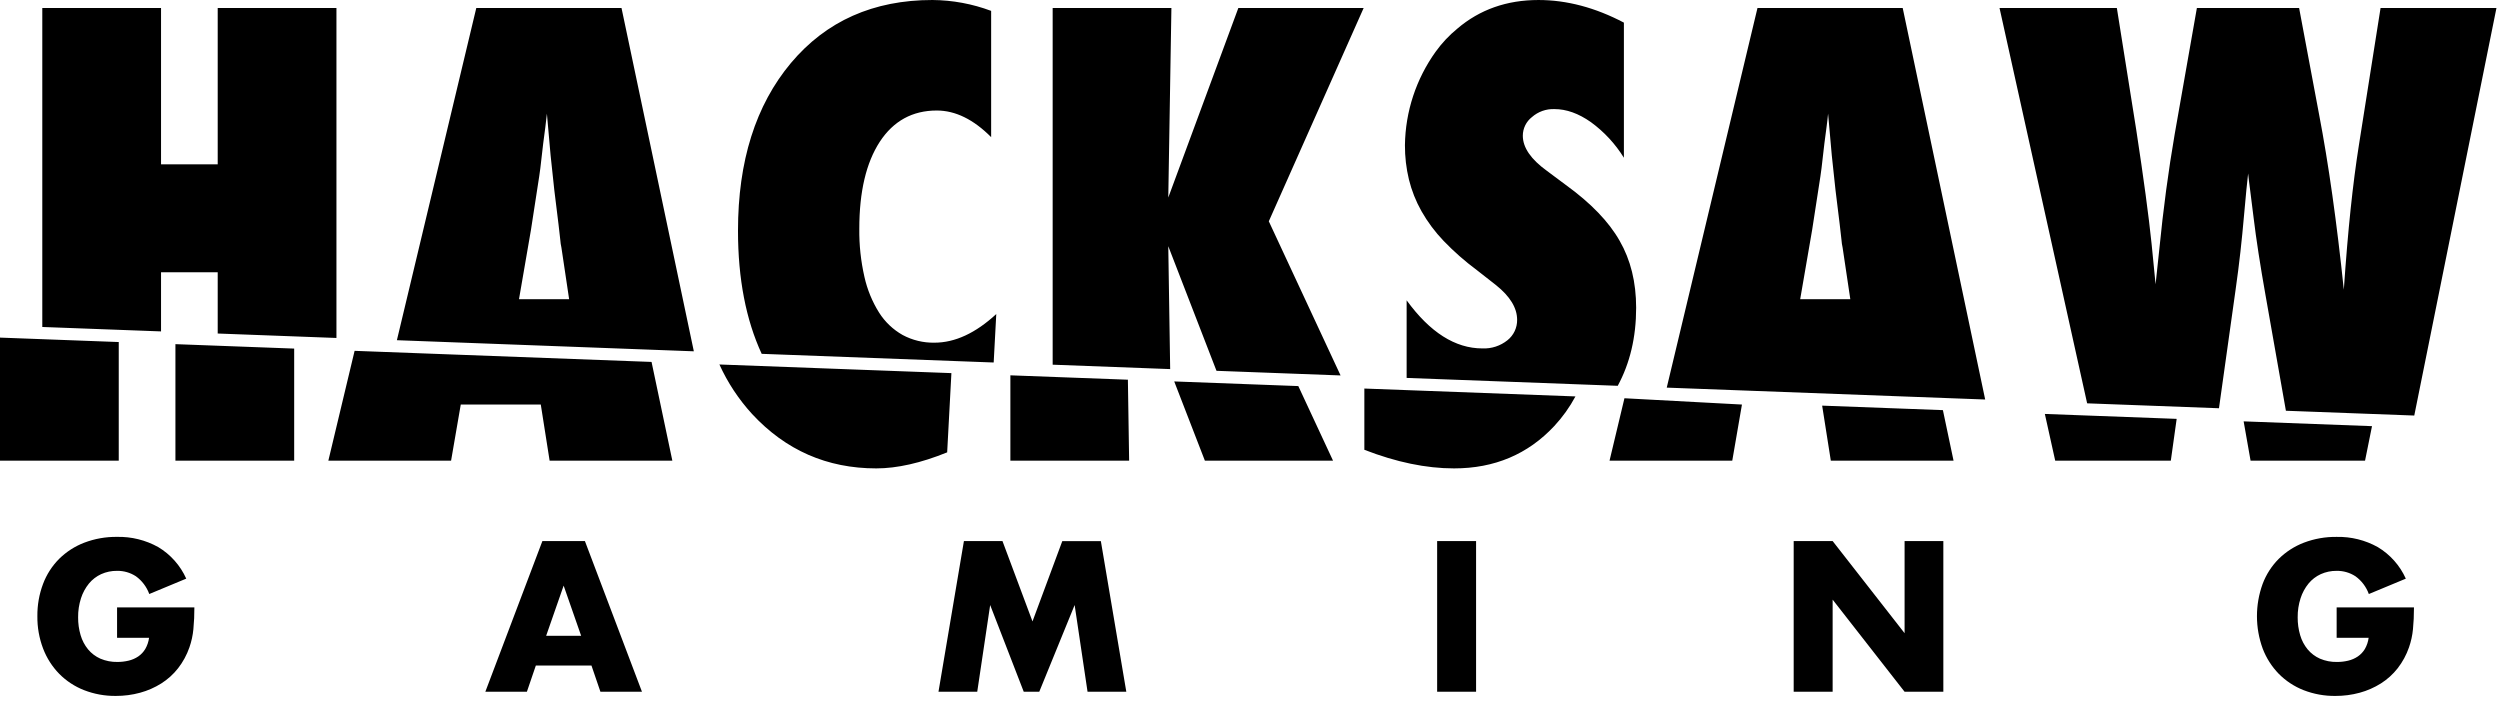 <svg width="277" height="78" viewBox="0 0 277 78" fill="none" xmlns="http://www.w3.org/2000/svg">
<path d="M83.332 45.871C87.055 49.889 91.641 51.898 97.089 51.898C99.403 51.898 102.022 51.306 104.946 50.121L105.416 41.342L79.71 40.384C80.621 42.392 81.844 44.244 83.332 45.871ZM39.29 38.873L36.381 51.041H49.98L51.053 44.824H59.919L60.897 51.041H74.496L72.192 40.101L39.29 38.873ZM52.772 0.889L43.975 37.695L76.877 38.925L68.864 0.889H52.772ZM57.505 33.148L58.83 25.472L59.745 19.54C59.766 19.434 59.809 19.127 59.872 18.62C59.935 18.113 60.04 17.203 60.187 15.892C60.271 15.236 60.35 14.634 60.424 14.084C60.498 13.534 60.556 13.037 60.597 12.593L61.007 17.224C61.113 18.175 61.197 18.963 61.26 19.587C61.323 20.211 61.376 20.703 61.417 21.062C61.818 24.277 62.038 26.117 62.08 26.582C62.1 26.87 62.142 27.157 62.206 27.439L63.059 33.149H57.505V33.148ZM100.007 37.114C98.948 36.516 98.054 35.666 97.404 34.639C96.64 33.42 96.091 32.079 95.778 30.675C95.38 28.927 95.189 27.138 95.211 25.345C95.211 21.243 95.968 18.029 97.483 15.703C98.997 13.398 101.1 12.245 103.793 12.245C105.855 12.245 107.864 13.229 109.819 15.195V1.205C107.74 0.426 105.54 0.018 103.319 0C96.777 0 91.55 2.326 87.638 6.978C83.725 11.652 81.769 17.848 81.77 25.566C81.77 30.899 82.654 35.436 84.396 39.205L110.1 40.165L110.387 34.797C108.094 36.911 105.812 37.968 103.541 37.969C102.309 37.992 101.092 37.698 100.007 37.114ZM157.497 23.395C158.177 24.593 159.003 25.701 159.957 26.695C161.085 27.868 162.31 28.945 163.617 29.915L165.762 31.595C167.319 32.842 168.097 34.122 168.098 35.433C168.104 35.868 168.011 36.298 167.825 36.691C167.639 37.084 167.365 37.43 167.025 37.7C166.239 38.328 165.253 38.649 164.248 38.605C161.24 38.605 158.442 36.829 155.855 33.276V41.874L179.245 42.747C180.595 40.252 181.285 37.377 181.285 34.1C181.285 31.267 180.675 28.793 179.455 26.678C178.257 24.564 176.269 22.502 173.492 20.492L171.409 18.939C169.621 17.649 168.727 16.348 168.728 15.036C168.728 14.639 168.819 14.246 168.994 13.889C169.169 13.532 169.423 13.219 169.736 12.975C170.423 12.37 171.316 12.053 172.23 12.087C173.555 12.087 174.901 12.568 176.268 13.53C177.733 14.597 178.976 15.938 179.928 17.48V2.507C176.752 0.837 173.597 0.002 170.463 0.001C166.949 0.001 163.952 1.059 161.471 3.174C160.563 3.917 159.757 4.776 159.072 5.728C156.904 8.75 155.715 12.364 155.667 16.084C155.66 17.365 155.809 18.643 156.108 19.889C156.41 21.115 156.877 22.294 157.497 23.394V23.395ZM0 51.041H13.157V37.898L0 37.406V51.041ZM24.12 36.954L37.278 37.446V0.889H24.122V18.207H17.843V0.889H4.686V36.229L17.843 36.72V30.165H24.122V36.954H24.12ZM19.435 51.041H32.595V38.623L19.437 38.132V51.041H19.435ZM137.207 0.889L129.446 21.887L129.792 0.889H116.635V40.408L129.655 40.895L129.445 27.279L134.787 41.086L148.536 41.599L140.584 24.52L151.092 0.889H137.207ZM194.728 0.889L184.675 42.949L219.958 44.266L210.82 0.889H194.728ZM199.461 33.148L200.786 25.472L201.701 19.54C201.721 19.434 201.763 19.127 201.827 18.62C201.891 18.112 201.996 17.203 202.143 15.892C202.226 15.236 202.305 14.634 202.38 14.084C202.454 13.534 202.512 13.037 202.552 12.593L202.963 17.224C203.068 18.175 203.153 18.963 203.216 19.587C203.279 20.211 203.332 20.703 203.374 21.062C203.774 24.277 203.994 26.117 204.036 26.582C204.056 26.87 204.098 27.157 204.162 27.439L205.014 33.149H199.461V33.148ZM227.717 51.041H240.527L241.175 46.41L226.569 45.865L227.717 51.041ZM111.95 41.586V51.041H125.108L124.97 42.071L111.95 41.586ZM263.766 0.889L261.366 16.082C261.03 18.197 260.725 20.555 260.451 23.156C260.177 25.758 259.925 28.739 259.695 32.1C258.915 24.615 258 18.134 256.95 12.656L254.742 0.889H243.414L240.954 14.876C240.258 18.916 239.689 23.177 239.247 27.66L238.839 31.498L238.397 27.025C238.082 23.96 237.514 19.741 236.693 14.369L234.548 0.889H221.548L231.255 44.689L245.862 45.234L247.704 32.102C247.914 30.622 248.093 29.215 248.241 27.883C248.389 26.55 248.515 25.282 248.619 24.077C248.829 21.709 248.987 20.091 249.093 19.224C249.135 19.647 249.207 20.26 249.315 21.063C249.423 21.867 249.546 22.871 249.693 24.077C249.987 26.509 250.429 29.385 251.019 32.704L253.278 45.511L267.501 46.042L276.606 0.89H263.766V0.889ZM249.363 51.041H262.047L262.818 47.218L248.595 46.687L249.363 51.041ZM201.894 44.944L202.854 51.041H216.453L215.274 45.443L201.894 44.944ZM151.17 49.836C154.704 51.21 158.017 51.898 161.109 51.898C165.589 51.898 169.292 50.333 172.216 47.203C173.135 46.215 173.922 45.112 174.56 43.923L151.17 43.05V49.836ZM130.103 42.263L133.5 51.041H147.7L143.852 42.777L130.103 42.263ZM178.337 51.041H191.935L193.008 44.824L179.988 44.126L178.337 51.041ZM12.97 67.301H21.537C21.541 68.107 21.504 68.912 21.427 69.715C21.362 70.401 21.214 71.078 20.987 71.729C20.698 72.564 20.274 73.345 19.732 74.042C19.213 74.706 18.583 75.275 17.872 75.725C17.145 76.181 16.355 76.528 15.526 76.754C14.651 76.993 13.747 77.112 12.84 77.108C11.631 77.123 10.431 76.905 9.305 76.466C8.276 76.062 7.342 75.448 6.564 74.662C5.785 73.864 5.178 72.914 4.78 71.872C4.343 70.724 4.126 69.503 4.141 68.274C4.128 67.054 4.34 65.842 4.769 64.7C5.16 63.657 5.768 62.71 6.553 61.921C7.348 61.138 8.296 60.527 9.338 60.128C10.498 59.687 11.731 59.469 12.972 59.486C14.565 59.451 16.138 59.841 17.53 60.616C18.899 61.436 19.982 62.657 20.635 64.113L16.539 65.817C16.253 65.026 15.735 64.34 15.053 63.847C14.434 63.446 13.709 63.238 12.972 63.25C12.365 63.242 11.764 63.366 11.21 63.614C10.686 63.855 10.223 64.21 9.856 64.655C9.464 65.138 9.165 65.69 8.975 66.282C8.754 66.968 8.646 67.686 8.656 68.408C8.65 69.074 8.743 69.738 8.931 70.377C9.098 70.951 9.379 71.486 9.757 71.949C10.126 72.394 10.593 72.746 11.122 72.98C11.72 73.233 12.366 73.357 13.016 73.344C13.431 73.345 13.845 73.297 14.249 73.2C14.63 73.111 14.992 72.954 15.317 72.736C15.634 72.519 15.9 72.236 16.097 71.906C16.317 71.524 16.46 71.103 16.517 70.666H12.971V67.303L12.97 67.301ZM65.535 73.744H59.37L58.38 76.643H53.776L60.096 59.951H64.808L71.129 76.643H66.526L65.535 73.744ZM64.39 70.444L62.452 64.887L60.514 70.444H64.39ZM103.984 76.642L106.802 59.95H111.074L114.4 68.854L117.703 59.954H121.975L124.795 76.646H120.5L119.07 67.037L115.15 76.645H113.43L109.71 67.037L108.278 76.645H103.984L103.984 76.642ZM163.55 59.95V76.642H159.235V59.95H163.551H163.55ZM198.74 76.642V59.95H203.057L211.028 70.156V59.953H215.322V76.645H211.027L203.056 66.439V76.645H198.74L198.74 76.642ZM258.9 67.303H267.468C267.468 68.188 267.429 68.993 267.357 69.716C267.292 70.403 267.143 71.079 266.916 71.73C266.627 72.565 266.204 73.346 265.662 74.044C265.143 74.707 264.514 75.276 263.802 75.726C263.075 76.183 262.284 76.53 261.456 76.755C260.58 76.994 259.676 77.113 258.768 77.109C257.56 77.124 256.36 76.907 255.234 76.468C254.205 76.063 253.271 75.449 252.492 74.664C251.715 73.865 251.108 72.915 250.71 71.874C249.862 69.559 249.858 67.019 250.698 64.701C251.089 63.658 251.697 62.711 252.483 61.922C253.278 61.139 254.225 60.529 255.267 60.129C256.427 59.688 257.659 59.471 258.9 59.488C260.492 59.453 262.065 59.842 263.457 60.617C264.827 61.438 265.911 62.658 266.565 64.115L262.467 65.819C262.182 65.028 261.664 64.341 260.982 63.849C260.363 63.447 259.638 63.239 258.9 63.251C258.294 63.243 257.693 63.368 257.139 63.616C256.615 63.856 256.152 64.212 255.786 64.656C255.394 65.139 255.094 65.691 254.904 66.283C254.683 66.97 254.574 67.688 254.583 68.409C254.578 69.076 254.671 69.74 254.859 70.379C255.026 70.954 255.307 71.488 255.687 71.951C256.056 72.395 256.523 72.748 257.052 72.981C257.65 73.235 258.295 73.359 258.945 73.345C259.36 73.347 259.774 73.299 260.178 73.202C260.559 73.113 260.921 72.955 261.246 72.737C261.564 72.52 261.831 72.237 262.029 71.907C262.247 71.525 262.389 71.104 262.446 70.667H258.9V67.303Z" fill="black"/>
</svg>
